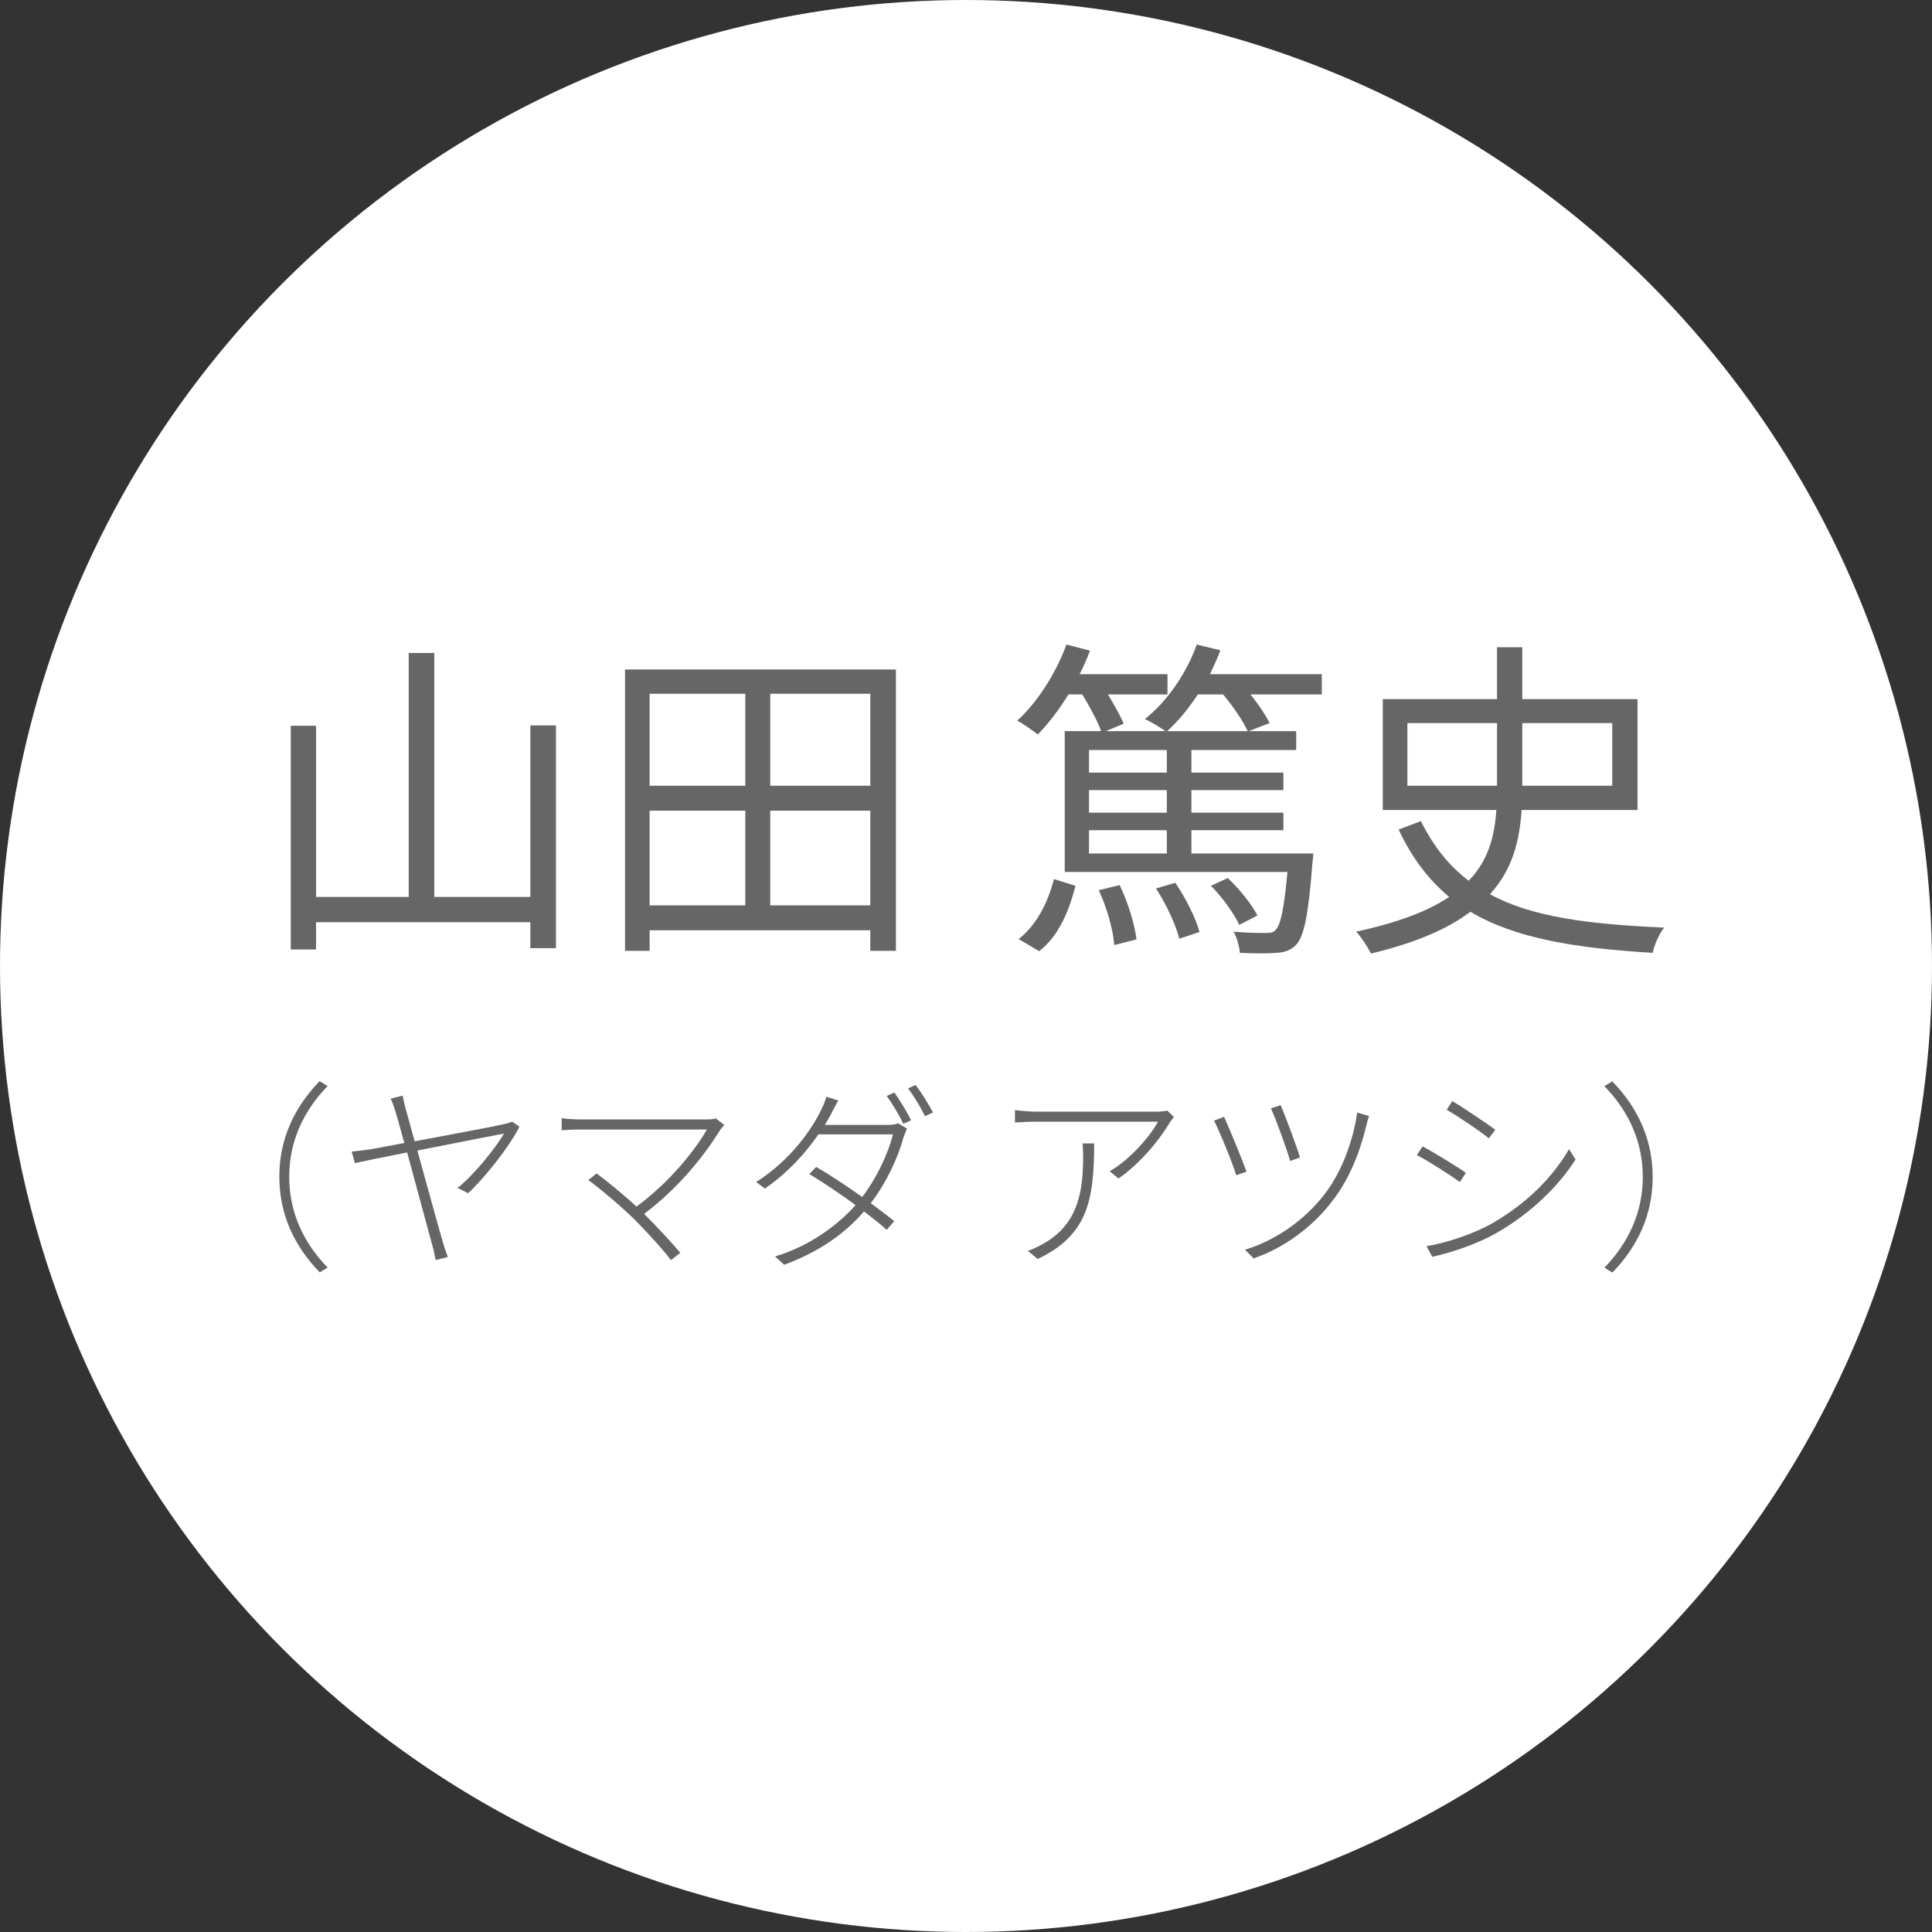 <?xml version="1.0" encoding="UTF-8"?><svg id="_イヤー_2" xmlns="http://www.w3.org/2000/svg" viewBox="0 0 172.02 172.02"><rect x="0" y="0" width="172.02" height="172.02" fill="#333333" stroke="none"/><defs><style>.cls-1{fill:#fff;}.cls-2{fill:#666;}</style></defs><g id="_イヤー_4"><g><circle class="cls-1" cx="86.01" cy="86.01" r="86.01"/><g><path class="cls-2" d="M49.5,64.59v19.83h-2.28v-2.31H28.14v2.43h-2.25v-19.92h2.25v15.24h8.25v-21.72h2.28v21.72h8.55v-15.27h2.28Z"/><path class="cls-2" d="M79.77,59.61v25.05h-2.28v-1.83h-19.65v1.83h-2.19v-25.05h24.12Zm-21.93,2.16v8.19h8.52v-8.19h-8.52Zm0,18.84h8.52v-8.43h-8.52v8.43Zm19.65-18.84h-8.91v8.19h8.91v-8.19Zm0,18.84v-8.43h-8.91v8.43h8.91Z"/><path class="cls-2" d="M117.69,61.83h-6.36c.72,.87,1.35,1.83,1.71,2.55l-1.86,.72h4.23v1.68h-9.33v2.01h8.19v1.56h-8.19v2.01h8.19v1.56h-8.19v2.07h10.86l-.09,.93c-.36,4.62-.75,6.48-1.47,7.23-.45,.45-.99,.66-1.74,.69-.66,.06-1.92,.06-3.24,0-.06-.57-.27-1.38-.57-1.89,1.23,.12,2.4,.12,2.82,.12,.45,0,.72-.03,.93-.27,.42-.42,.75-1.8,1.05-5.16h-19.83v-12.54h3.24c-.33-.93-1.02-2.19-1.68-3.27h-1.23c-.84,1.38-1.8,2.61-2.73,3.57-.42-.33-1.29-.96-1.83-1.23,1.83-1.68,3.45-4.23,4.38-6.78l2.1,.54c-.27,.72-.57,1.41-.93,2.1h7.83v1.8h-5.31c.57,.93,1.11,1.89,1.41,2.61l-1.59,.66h5.31c-.45-.33-1.32-.84-1.83-1.08,1.98-1.56,3.69-4.05,4.62-6.63l2.1,.51c-.27,.72-.6,1.44-.93,2.13h9.96v1.8Zm-27,21.78c1.62-1.23,2.64-3.33,3.15-5.34l1.92,.6c-.57,2.19-1.47,4.47-3.24,5.82l-1.83-1.08Zm13.2-16.83h-6.93v2.01h6.93v-2.01Zm0,3.57h-6.93v2.01h6.93v-2.01Zm0,3.57h-6.93v2.07h6.93v-2.07Zm-4.2,4.89c.75,1.53,1.35,3.54,1.5,4.83l-1.98,.51c-.09-1.35-.66-3.36-1.38-4.89l1.86-.45Zm4.95-.21c.93,1.35,1.83,3.15,2.16,4.38l-1.8,.6c-.3-1.23-1.17-3.09-2.07-4.47l1.71-.51Zm6.45-13.5c-.42-.93-1.29-2.19-2.19-3.27h-2.25c-.81,1.26-1.77,2.4-2.73,3.27h7.17Zm-.75,17.25c-.45-.99-1.5-2.46-2.52-3.48l1.5-.69c1.05,.99,2.13,2.34,2.64,3.33l-1.62,.84Z"/><path class="cls-2" d="M135.48,72.12c-.18,2.73-.81,5.31-2.82,7.5,3.72,2.04,8.79,2.67,15.51,2.97-.42,.54-.87,1.5-1.02,2.25-6.93-.42-12.24-1.29-16.23-3.66-1.98,1.5-4.83,2.76-8.85,3.72-.27-.54-.87-1.47-1.32-1.95,3.78-.81,6.45-1.86,8.28-3.09-1.83-1.53-3.3-3.45-4.5-6l1.98-.75c1.14,2.28,2.52,3.99,4.26,5.31,1.77-1.83,2.31-4.02,2.46-6.3h-10.11v-9.87h10.17v-4.62h2.25v4.62h10.26v9.87h-10.32Zm-10.17-2.16h7.98v-5.58h-7.98v5.58Zm10.23-5.58v5.58h8.01v-5.58h-8.01Z"/><path class="cls-2" d="M28.47,96.27l.7,.43c-2.21,2.27-3.42,5.02-3.42,8.08s1.21,5.82,3.42,8.08l-.7,.43c-2.29-2.36-3.6-5.19-3.6-8.52s1.31-6.16,3.6-8.52Z"/><path class="cls-2" d="M36.15,98.83c.2,.7,.47,1.69,.77,2.79,3.28-.61,7.45-1.4,8.05-1.55,.22-.05,.47-.13,.63-.2l.65,.45c-.86,1.73-3.1,4.57-4.57,5.92l-.94-.47c1.53-1.21,3.42-3.62,4.14-4.84-.49,.09-4.29,.83-7.72,1.51,.92,3.33,2.03,7.36,2.3,8.26,.11,.36,.27,.85,.41,1.22l-1.08,.27c-.07-.36-.16-.86-.29-1.28-.23-.85-1.39-5.11-2.25-8.3-2.21,.43-4.12,.83-4.65,.95l-.29-1.03c.59-.05,1.06-.11,1.67-.2,.31-.05,1.49-.27,3.02-.56-.38-1.39-.68-2.45-.77-2.74-.18-.58-.31-.96-.45-1.21l1.08-.27c.04,.32,.14,.7,.27,1.24Z"/><path class="cls-2" d="M64.12,100.61c-1.28,2.07-3.53,5.04-6.77,7.47,1.12,1.12,2.5,2.59,3.22,3.47l-.83,.65c-.63-.86-2.03-2.38-3.15-3.53-1.1-1.1-3.31-2.97-4.21-3.6l.74-.59c.61,.43,2.3,1.8,3.55,2.95,3.02-2.2,5.33-5.19,6.27-6.86h-11.24c-.68,0-1.35,.04-1.69,.07v-1.08c.5,.07,1.06,.11,1.69,.11h11.18c.38,0,.67-.02,.85-.09l.76,.59c-.14,.14-.27,.31-.36,.43Z"/><path class="cls-2" d="M74.02,99.15c-.16,.31-.36,.65-.58,1.01h5.58c.43,0,.72-.05,.95-.14l.79,.47c-.11,.2-.23,.58-.31,.77-.49,1.8-1.51,4.02-2.92,5.87,.76,.56,1.48,1.1,2.09,1.6l-.67,.77c-.56-.5-1.26-1.06-2.02-1.64-1.58,1.84-3.89,3.58-7.11,4.75l-.81-.74c2.95-.88,5.49-2.68,7.17-4.57-1.35-.99-2.83-1.98-4.12-2.77l.61-.63c1.33,.77,2.77,1.73,4.1,2.68,1.31-1.73,2.32-3.89,2.74-5.58h-6.64c-1.08,1.57-2.63,3.35-4.77,4.83l-.77-.59c3.06-1.93,5.02-4.77,5.8-6.46,.13-.23,.36-.77,.45-1.13l1.06,.34c-.23,.38-.47,.86-.63,1.17Zm7.11,.59l-.7,.32c-.34-.72-.99-1.82-1.48-2.48l.68-.31c.45,.63,1.1,1.69,1.49,2.47Zm1.93-.68l-.7,.32c-.4-.81-.99-1.8-1.51-2.47l.67-.31c.49,.65,1.19,1.75,1.55,2.45Z"/><path class="cls-2" d="M104.16,99.94c-.65,1.12-2.36,3.46-4.57,4.99l-.79-.65c1.78-.99,3.66-3.17,4.3-4.41h-10.77c-.63,0-1.33,.04-1.96,.07v-1.1c.59,.07,1.33,.14,1.96,.14h10.71c.25,0,.7-.05,.9-.09l.59,.58c-.13,.13-.27,.31-.38,.47Zm-11.78,12.15l-.86-.72c.43-.13,1.04-.43,1.46-.68,3.08-1.78,3.46-4.74,3.46-7.76,0-.36-.02-.72-.05-1.12h1.03c0,5.11-.61,8.19-5.02,10.28Z"/><path class="cls-2" d="M110.99,104.32l-.92,.32c-.32-1.1-1.6-4.18-1.98-4.86l.9-.34c.43,.94,1.57,3.71,2,4.88Zm10.68-4.16c-.58,2.41-1.51,4.79-3.01,6.73-1.82,2.43-4.5,4.3-7.04,5.15l-.77-.77c2.65-.79,5.26-2.59,7.04-4.88,1.48-1.89,2.57-4.65,2.95-7.33l1.06,.31c-.09,.22-.18,.58-.23,.79Zm-5.92,2.9l-.88,.31c-.27-.97-1.3-3.83-1.71-4.68l.86-.29c.38,.83,1.46,3.75,1.73,4.66Z"/><path class="cls-2" d="M130.52,104.43l-.54,.81c-.81-.59-2.81-1.87-3.83-2.4l.52-.77c.97,.52,3.15,1.85,3.85,2.36Zm2.48,4.41c2.93-1.71,5.24-4,6.7-6.52l.58,.92c-1.51,2.38-3.96,4.74-6.81,6.41-1.8,1.08-4.21,1.87-5.94,2.25l-.52-.94c1.96-.34,4.25-1.12,6-2.12Zm.14-8.26l-.58,.77c-.77-.63-2.77-1.98-3.75-2.54l.5-.77c.99,.58,3.11,2.02,3.82,2.54Z"/><path class="cls-2" d="M143.55,113.3l-.7-.43c2.21-2.27,3.42-5.02,3.42-8.08s-1.21-5.82-3.42-8.08l.7-.43c2.29,2.36,3.6,5.19,3.6,8.52s-1.31,6.16-3.6,8.52Z"/></g></g></g></svg>